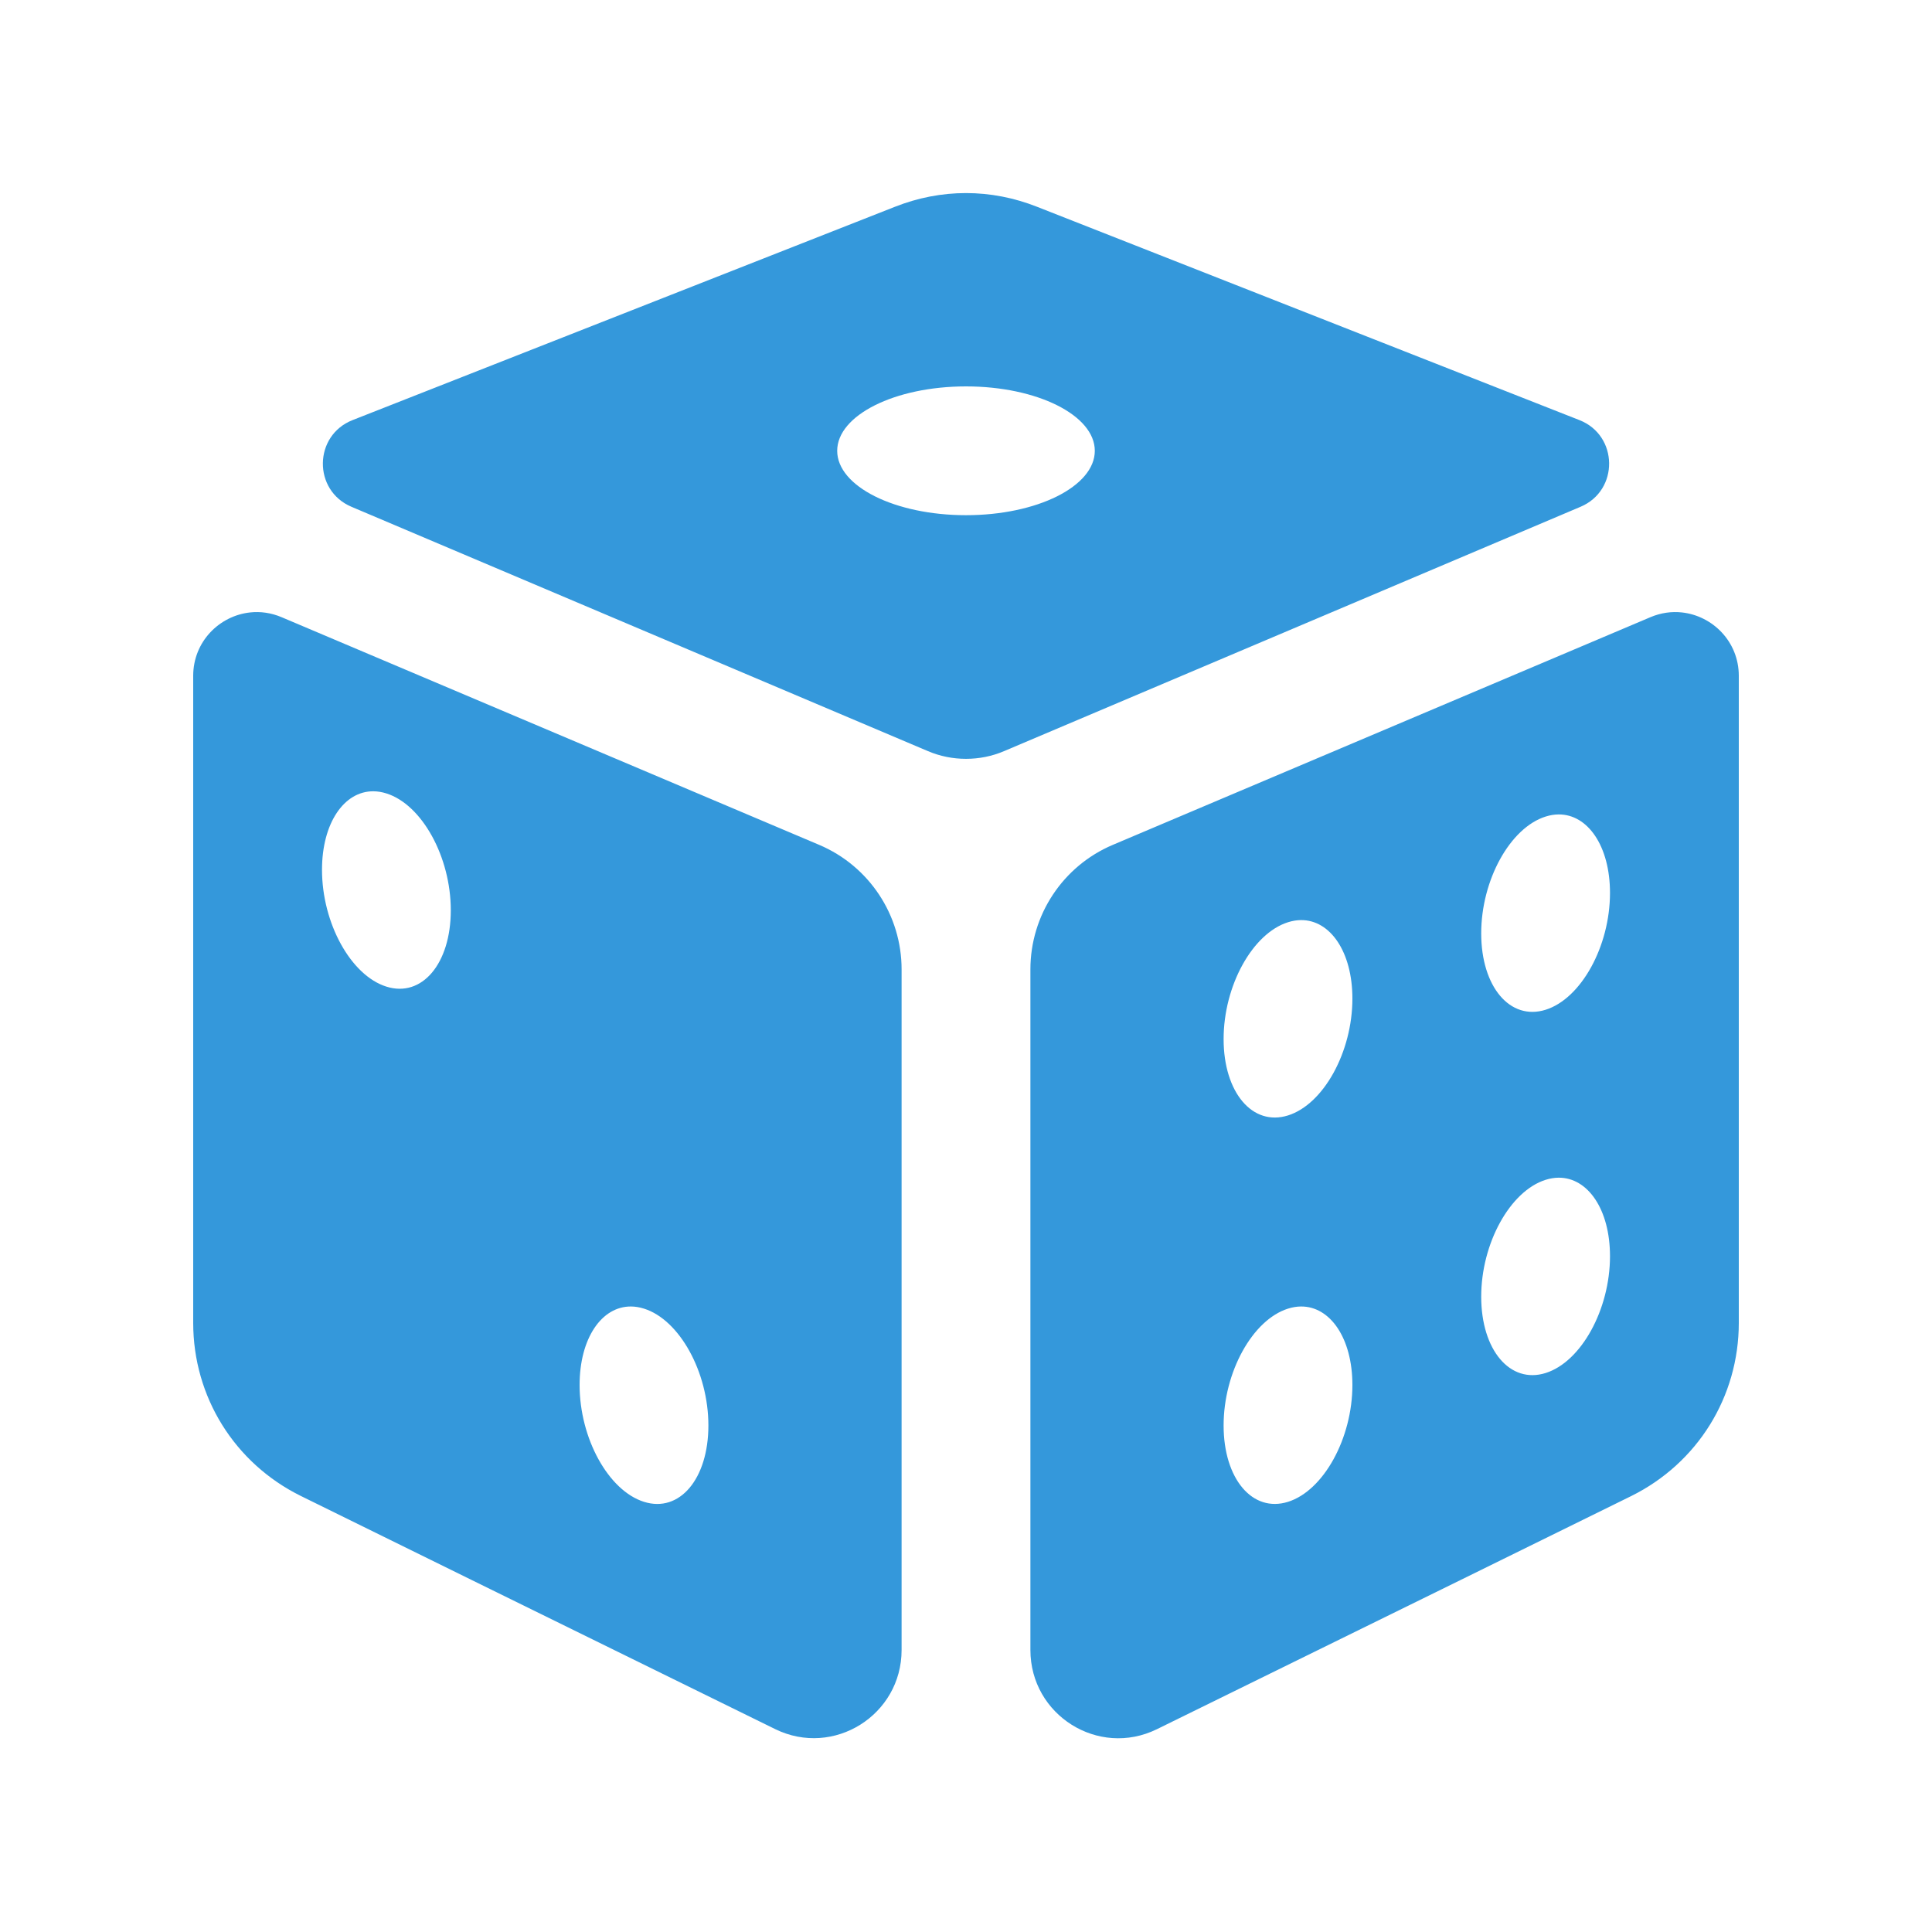<svg xmlns="http://www.w3.org/2000/svg" x="0px" y="0px" width="50" height="50" viewBox="0 0 226 226" style=" fill:#000000;"><g fill="none" fill-rule="nonzero" stroke="none" stroke-width="1" stroke-linecap="butt" stroke-linejoin="miter" stroke-miterlimit="10" stroke-dasharray="" stroke-dashoffset="0" font-family="none" font-weight="none" font-size="none" text-anchor="none" style="mix-blend-mode: normal"><path d="M0,226v-226h226v226z" fill="none"></path><g fill="#3498db"><path d="M113,22.585c-2.817,0 -5.624,0.542 -8.313,1.604l-63.445,24.954c-4.565,1.793 -4.652,8.224 -0.132,10.138l67.447,28.588c1.424,0.603 2.929,0.898 4.443,0.898c1.514,0 3.027,-0.295 4.443,-0.898l67.447,-28.588c4.52,-1.913 4.433,-8.345 -0.132,-10.138l-63.445,-24.954c-2.689,-1.062 -5.496,-1.604 -8.313,-1.604zM113,45.2c8.324,0 15.067,3.375 15.067,7.533c0,4.158 -6.742,7.533 -15.067,7.533c-8.324,0 -15.067,-3.375 -15.067,-7.533c0,-4.158 6.742,-7.533 15.067,-7.533zM29.265,71.64c-3.602,0.386 -6.665,3.415 -6.665,7.416v75.686c0,8.648 4.828,16.411 12.58,20.246c0,0 34.881,17.169 55.499,27.279c6.84,3.352 14.787,-1.646 14.787,-9.255v-79.615c0,-6.351 -3.792,-12.088 -9.637,-14.566l-62.886,-26.632c-1.228,-0.52 -2.478,-0.688 -3.678,-0.559zM196.735,71.64c-1.201,-0.129 -2.45,0.039 -3.678,0.559l-62.886,26.632c-5.846,2.478 -9.637,8.216 -9.637,14.566v79.615c0,7.616 7.947,12.614 14.787,9.27c20.619,-10.11 55.499,-27.279 55.499,-27.279c7.752,-3.842 12.58,-11.612 12.58,-20.261v-75.686c0,-4 -3.063,-7.03 -6.665,-7.416zM43.685,92.563c0.49,0.004 0.996,0.086 1.515,0.25c4.158,1.303 7.533,7.424 7.533,13.669c0,6.245 -3.375,10.242 -7.533,8.931c-4.158,-1.303 -7.533,-7.424 -7.533,-13.669c0,-5.464 2.586,-9.208 6.018,-9.181zM182.315,95.27c3.432,-0.026 6.018,3.723 6.018,9.181c0,6.238 -3.375,12.366 -7.533,13.669c-4.158,1.303 -7.533,-2.694 -7.533,-8.931c0,-6.238 3.375,-12.358 7.533,-13.669c0.52,-0.164 1.025,-0.246 1.516,-0.25zM152.182,107.63c3.432,-0.026 6.018,3.723 6.018,9.181c0,6.238 -3.375,12.366 -7.533,13.669c-4.158,1.303 -7.533,-2.694 -7.533,-8.931c0,-6.238 3.375,-12.358 7.533,-13.669c0.52,-0.164 1.025,-0.246 1.516,-0.25zM182.315,137.763c3.432,-0.026 6.018,3.723 6.018,9.181c0,6.238 -3.375,12.366 -7.533,13.669c-4.158,1.303 -7.533,-2.694 -7.533,-8.931c0,-6.238 3.375,-12.358 7.533,-13.669c0.52,-0.164 1.025,-0.246 1.516,-0.25zM73.818,152.83c0.49,0.004 0.996,0.086 1.515,0.25c4.158,1.303 7.533,7.424 7.533,13.669c0,6.245 -3.375,10.242 -7.533,8.931c-4.158,-1.303 -7.533,-7.424 -7.533,-13.669c0,-5.464 2.586,-9.208 6.018,-9.181zM152.182,152.83c3.432,-0.026 6.018,3.723 6.018,9.181c0,6.238 -3.375,12.366 -7.533,13.669c-4.158,1.303 -7.533,-2.694 -7.533,-8.931c0,-6.238 3.375,-12.358 7.533,-13.669c0.52,-0.164 1.025,-0.246 1.516,-0.25z"></path></g></g></svg>

